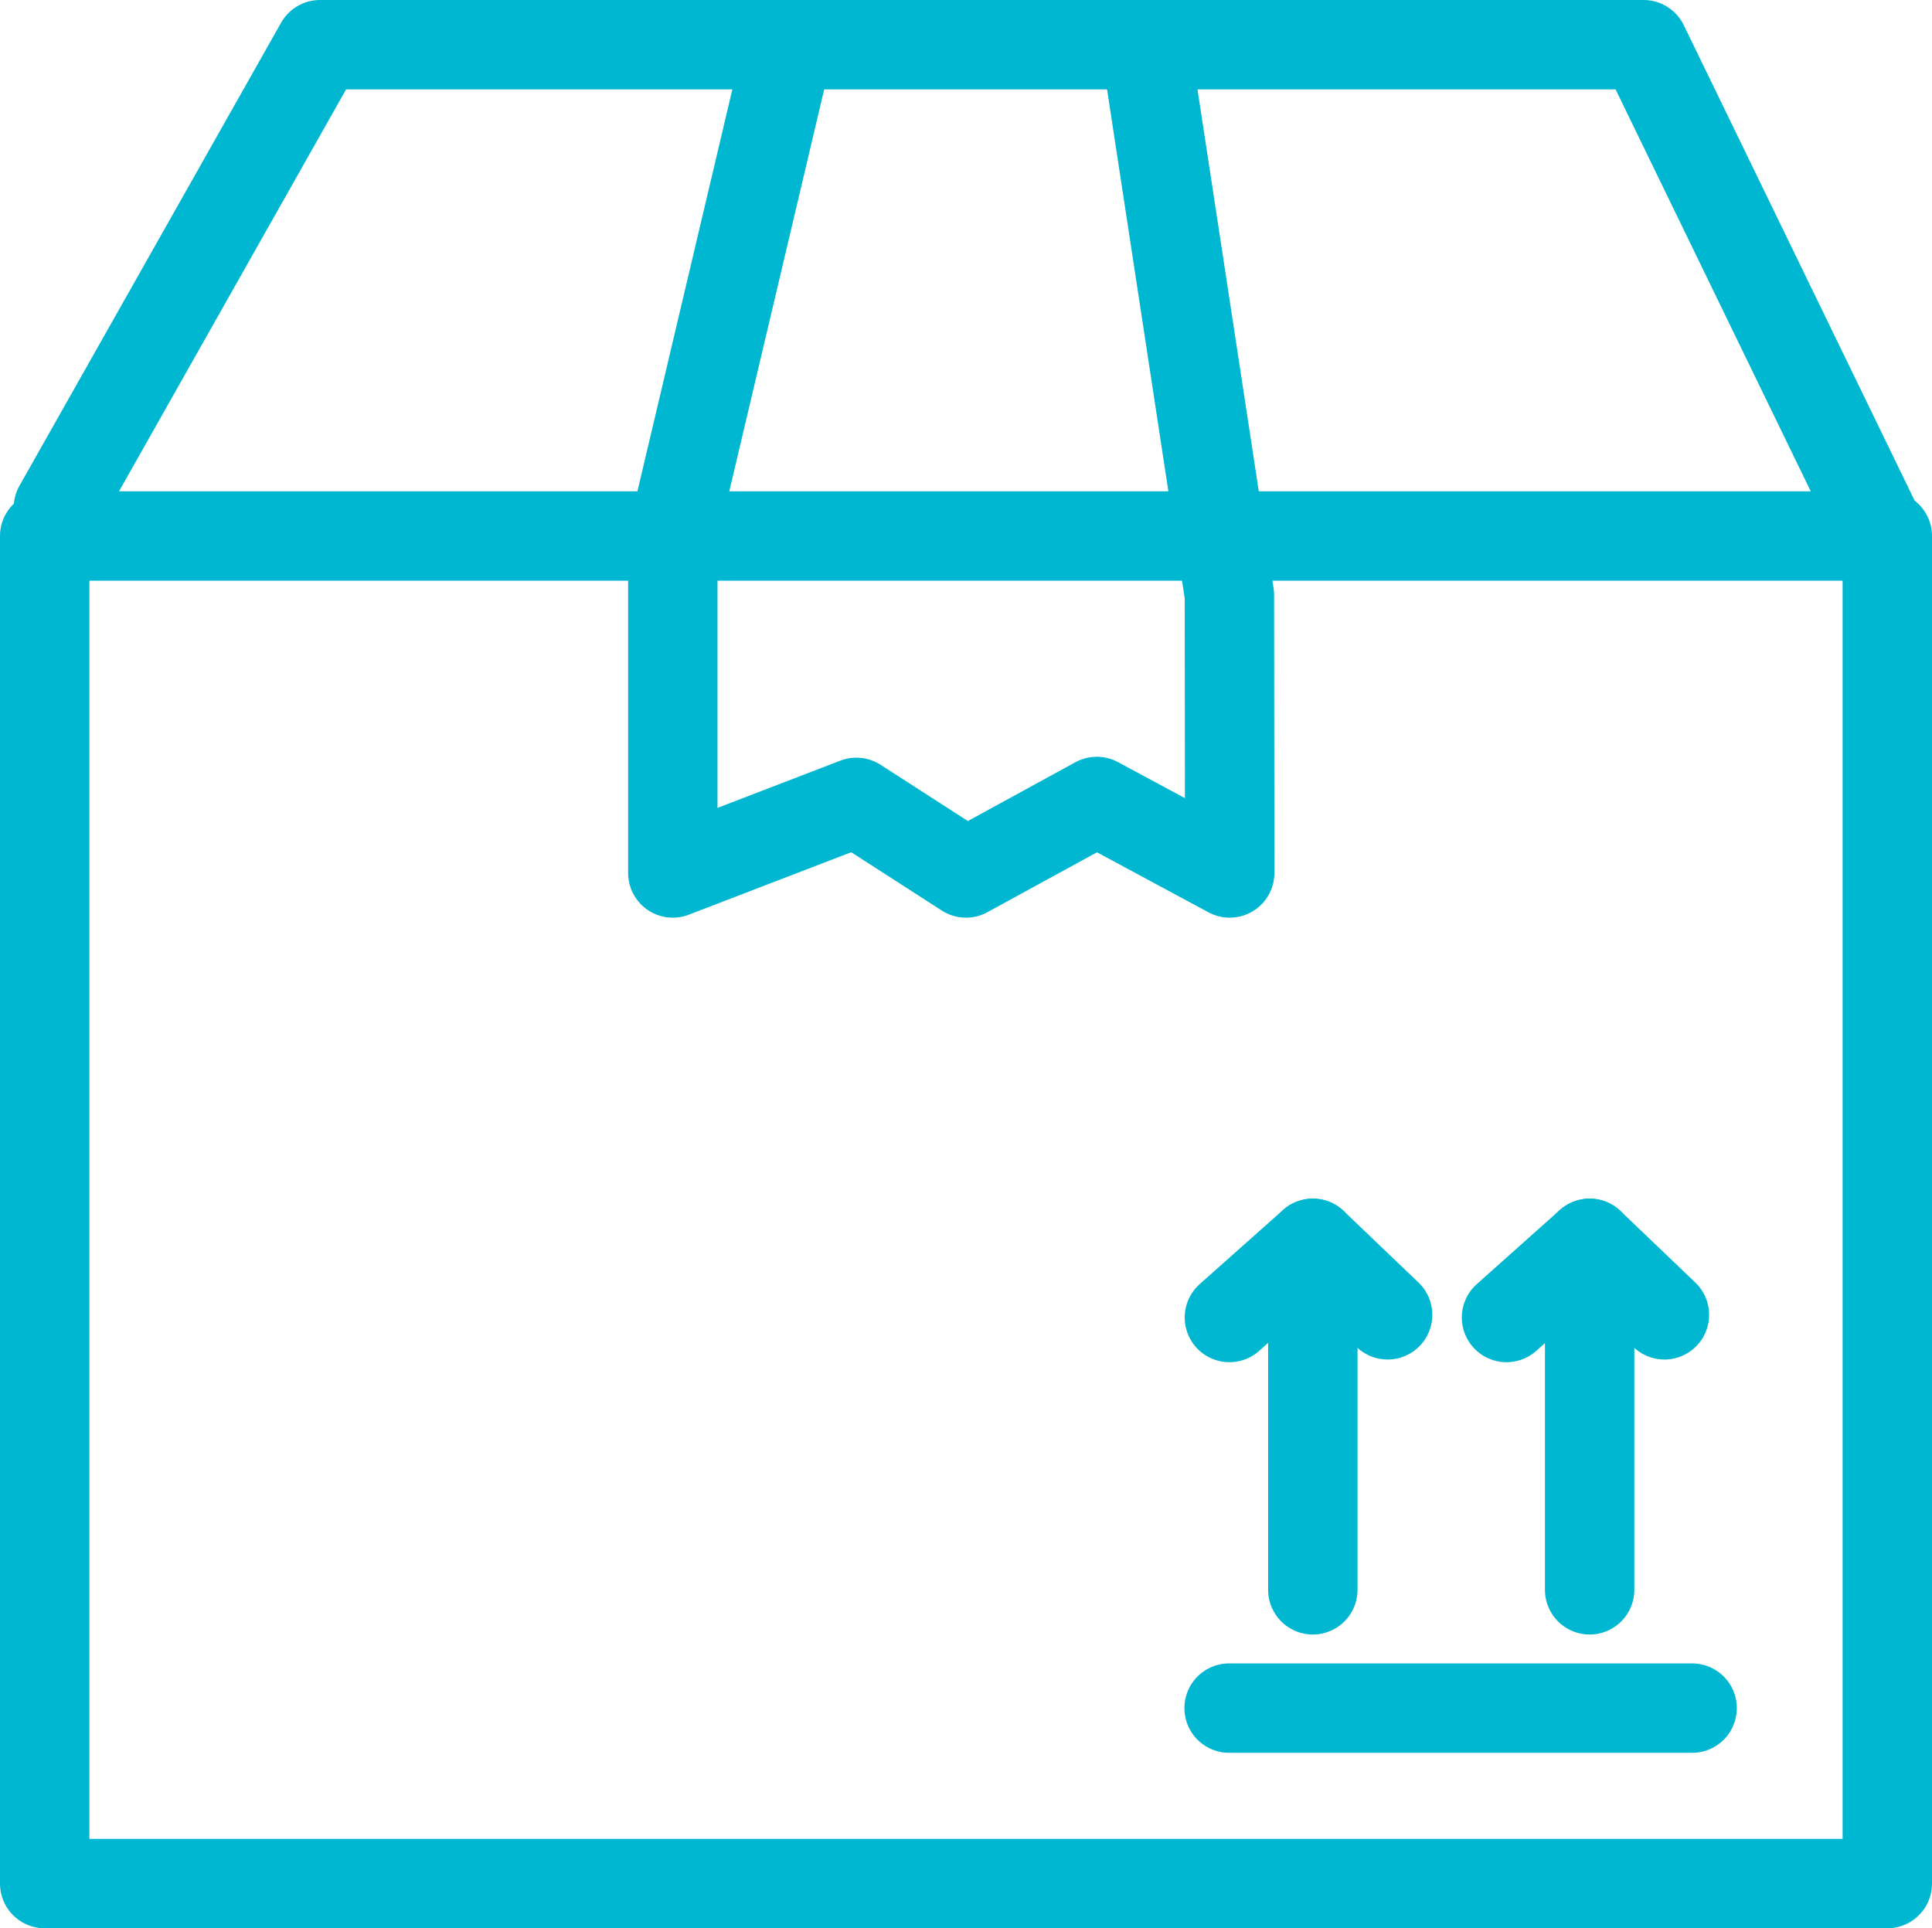 <?xml version="1.0" encoding="UTF-8"?>
<svg id="Layer_2" data-name="Layer 2" xmlns="http://www.w3.org/2000/svg" viewBox="0 0 64.84 64.72">
  <defs>
    <style>
      .cls-1 {
        fill: none;
        stroke: #00b7d1;
        stroke-linecap: round;
        stroke-linejoin: round;
        stroke-width: 3px;
      }
    </style>
  </defs>
  <g id="Industries">
    <g id="logistics">
      <rect class="cls-1" x="1.5" y="17.99" width="61.84" height="45.23"/>
      <polyline class="cls-1" points="1.96 17.04 10.74 1.5 55.16 1.5 62.88 17.4"/>
      <polyline class="cls-1" points="26.2 2.66 22.58 17.99 22.58 29.3 28.74 26.93 32.42 29.3 36.81 26.9 41.27 29.3 41.26 19.97 38.62 2.66"/>
      <line class="cls-1" x1="41.25" y1="57.33" x2="56.79" y2="57.33"/>
      <polyline class="cls-1" points="44.06 53.36 44.06 41.73 41.26 44.22"/>
      <line class="cls-1" x1="46.57" y1="44.13" x2="44.06" y2="41.73"/>
      <polyline class="cls-1" points="53.35 53.36 53.35 41.73 50.56 44.22"/>
      <line class="cls-1" x1="55.86" y1="44.13" x2="53.35" y2="41.73"/>
    </g>
  </g>
</svg>